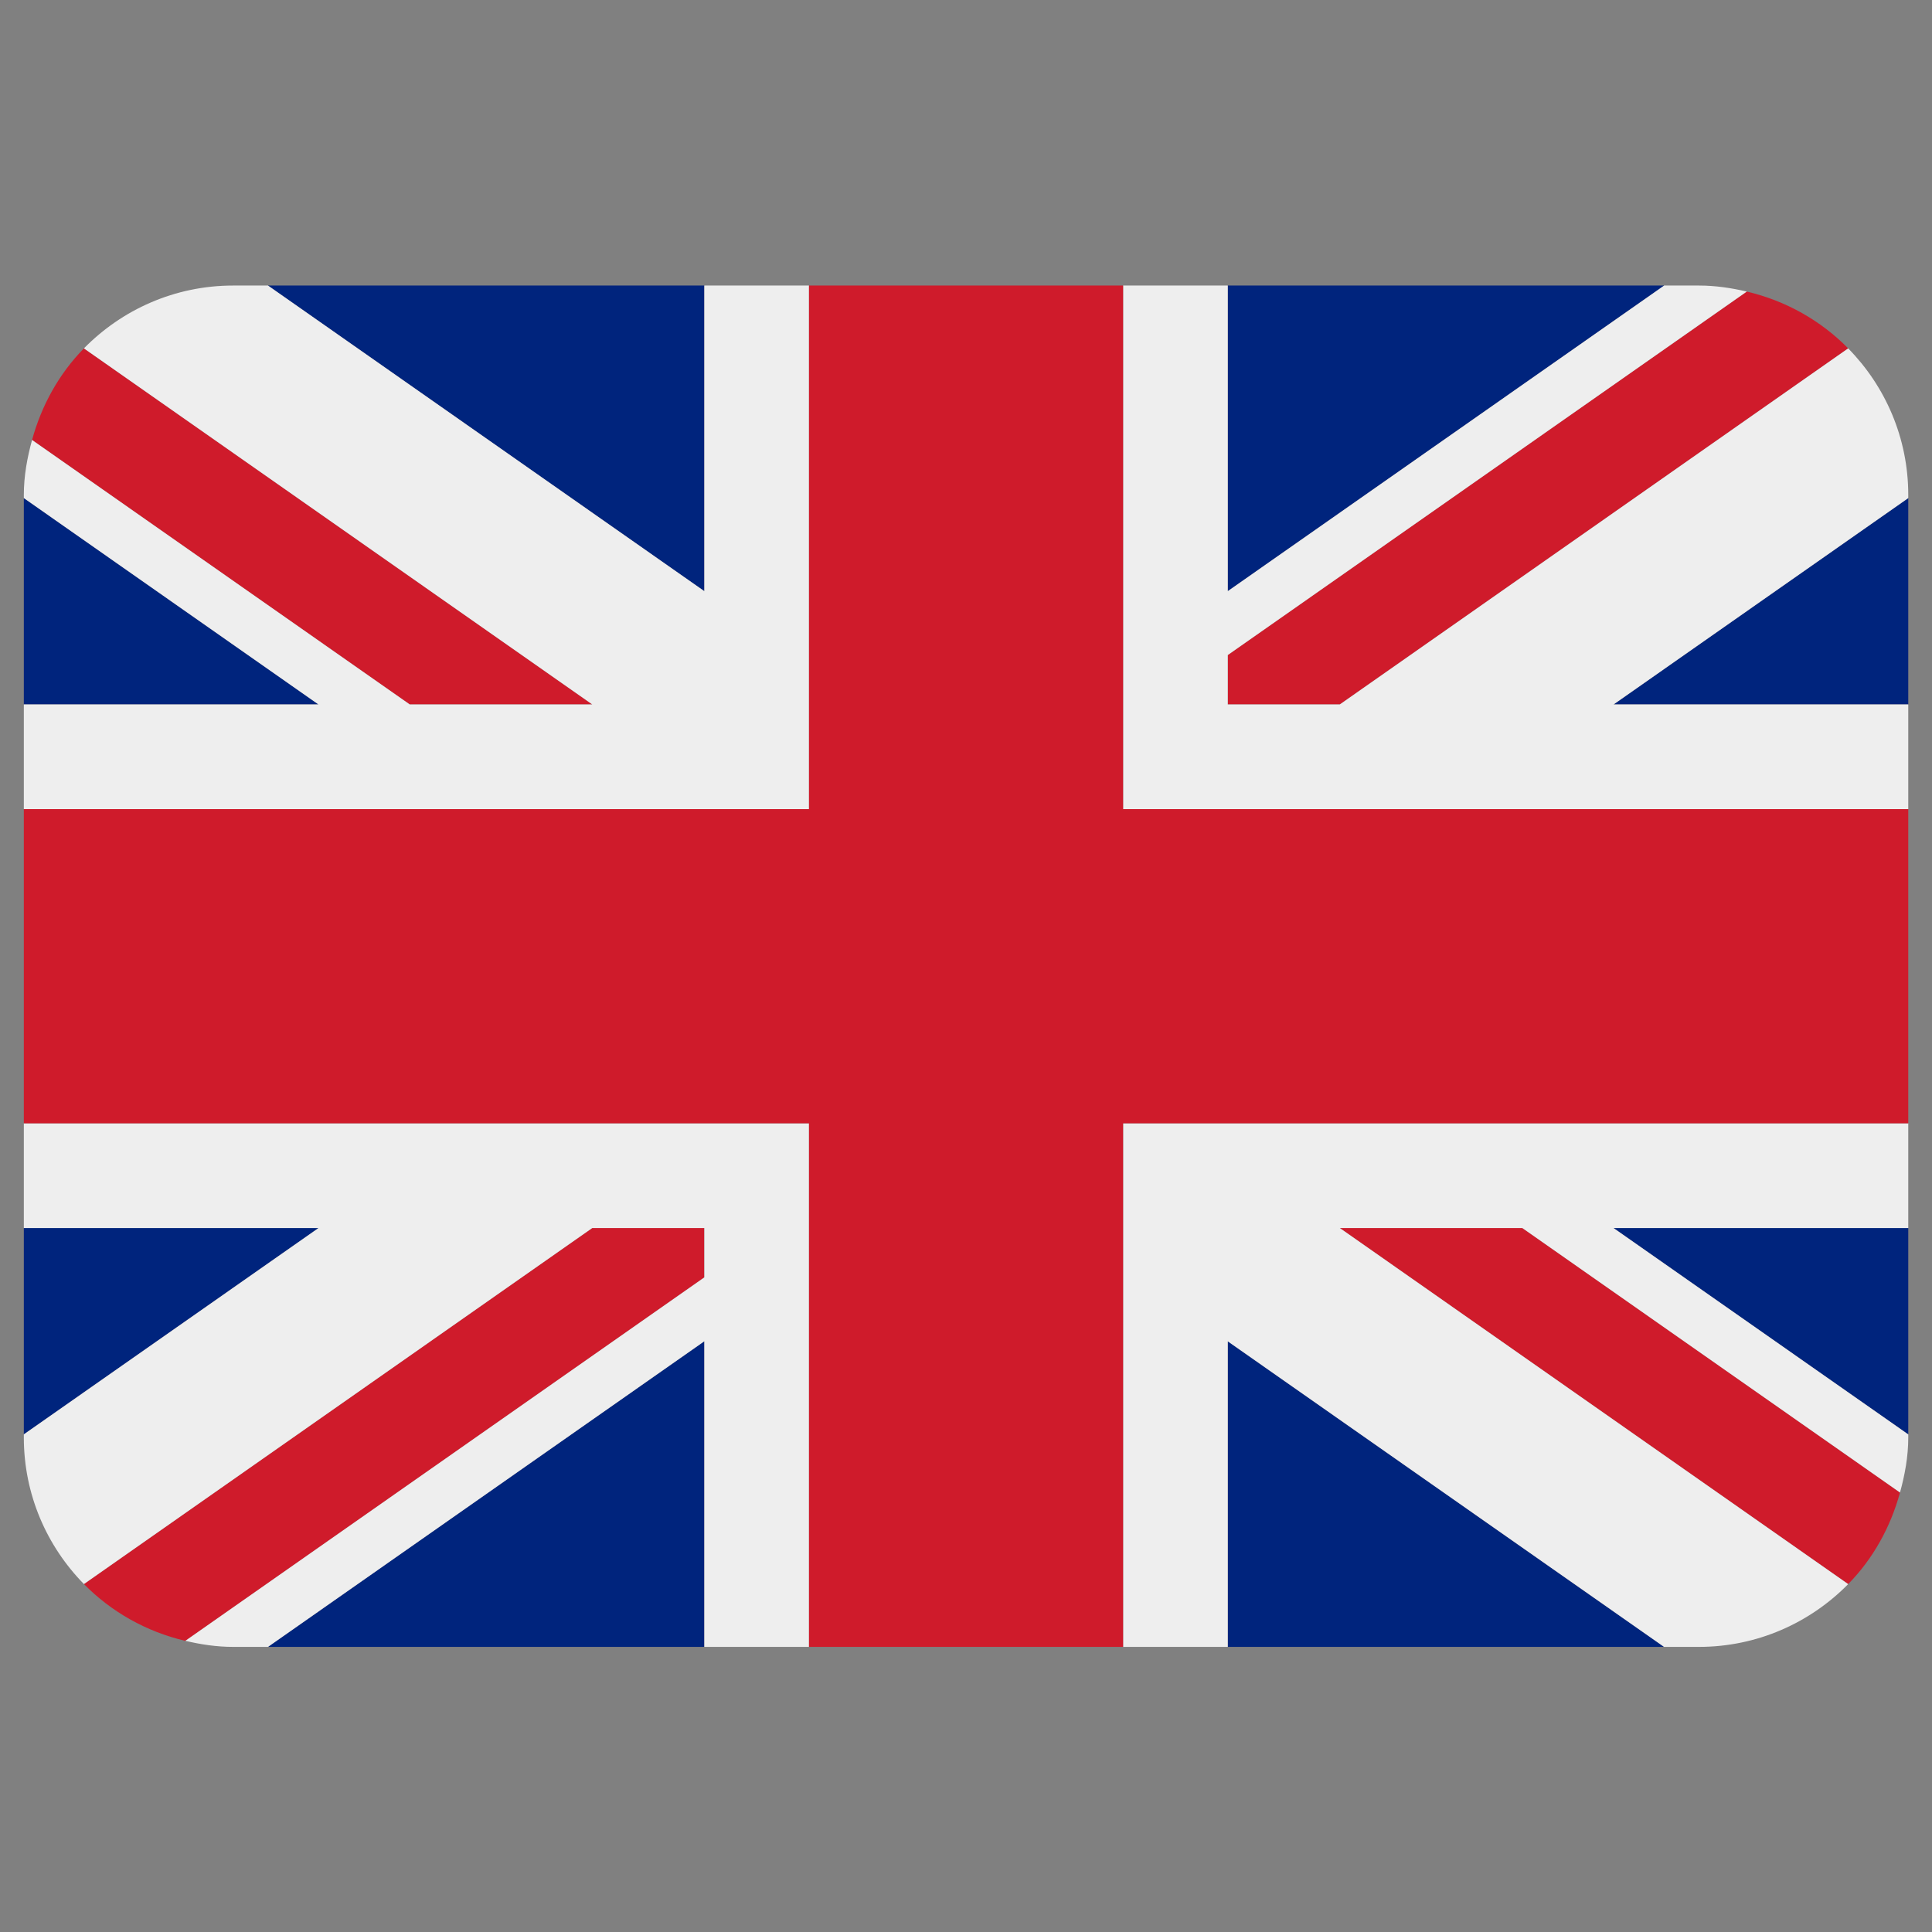 <svg xmlns="http://www.w3.org/2000/svg" xmlns:xlink="http://www.w3.org/1999/xlink" width="1080" zoomAndPan="magnify" viewBox="0 0 810 810" height="1080" preserveAspectRatio="xMidYMid meet" version="1.0"><rect x="0" y="0" width="810" height="810" fill="#808080" stroke="none"/><defs><clipPath id="id1"><path d="M 9.77 119.715 L 800.27 119.715 L 800.27 690.465 L 9.77 690.465 Z M 9.77 119.715 " clip-rule="nonzero"/></clipPath><clipPath id="id2"><path d="M 9.77 119.715 L 800.27 119.715 L 800.27 690.465 L 9.77 690.465 Z M 9.77 119.715 " clip-rule="nonzero"/></clipPath></defs><g clip-path="url(#id1)"><path fill="#00247d" d="M 9.992 208.82 L 9.992 295.332 L 133.504 295.332 Z M 112.348 690.465 L 295.289 690.465 L 295.289 562.332 Z M 514.75 562.355 L 514.75 690.465 L 697.668 690.465 Z M 9.992 514.852 L 9.992 601.363 L 133.547 514.852 Z M 697.715 119.715 L 514.75 119.715 L 514.75 247.848 Z M 800.047 601.387 L 800.047 514.852 L 676.469 514.852 Z M 800.047 295.332 L 800.047 208.82 L 676.512 295.332 Z M 295.289 119.715 L 112.348 119.715 L 295.289 247.848 Z M 295.289 119.715 " fill-opacity="1" fill-rule="nonzero"/></g><path fill="#cf1b2b" d="M 561.715 514.852 L 774.855 664.145 C 785.191 653.629 792.586 640.395 796.582 625.75 L 638.238 514.852 Z M 295.289 514.852 L 248.305 514.852 L 35.184 664.125 C 46.621 675.758 61.277 684.078 77.715 687.941 L 295.289 535.551 Z M 514.75 295.332 L 561.734 295.332 L 774.855 146.059 C 763.418 134.422 748.781 126.105 732.344 122.242 L 514.75 274.629 Z M 248.305 295.332 L 35.184 146.059 C 24.848 156.594 17.453 169.809 13.438 184.453 L 171.777 295.332 Z M 248.305 295.332 " fill-opacity="1" fill-rule="nonzero"/><g clip-path="url(#id2)"><path fill="#eeeeee" d="M 800.047 470.945 L 470.859 470.945 L 470.859 690.465 L 514.75 690.465 L 514.75 562.355 L 697.668 690.465 L 712.266 690.465 C 736.777 690.465 758.922 680.348 774.855 664.145 L 561.715 514.852 L 638.238 514.852 L 796.582 625.75 C 798.621 618.355 800.047 610.691 800.047 602.66 L 800.047 601.387 L 676.469 514.852 L 800.047 514.852 Z M 9.992 470.945 L 9.992 514.852 L 133.547 514.852 L 9.992 601.363 L 9.992 602.66 C 9.992 626.609 19.625 648.273 35.184 664.125 L 248.305 514.852 L 295.289 514.852 L 295.289 535.551 L 77.719 687.918 C 84.168 689.457 90.84 690.465 97.777 690.465 L 112.348 690.465 L 295.289 562.332 L 295.289 690.465 L 339.18 690.465 L 339.18 470.945 Z M 800.047 207.523 C 800.047 183.574 790.414 161.906 774.855 146.059 L 561.734 295.332 L 514.75 295.332 L 514.75 274.629 L 732.344 122.242 C 725.871 120.727 719.199 119.715 712.266 119.715 L 697.715 119.715 L 514.75 247.848 L 514.75 119.715 L 470.859 119.715 L 470.859 339.234 L 800.047 339.234 L 800.047 295.332 L 676.512 295.332 L 800.047 208.82 Z M 295.289 119.715 L 295.289 247.848 L 112.348 119.715 L 97.777 119.715 C 73.238 119.715 51.117 129.836 35.184 146.059 L 248.305 295.332 L 171.777 295.332 L 13.438 184.453 C 11.418 191.852 9.992 199.488 9.992 207.523 L 9.992 208.82 L 133.504 295.332 L 9.992 295.332 L 9.992 339.234 L 339.18 339.234 L 339.18 119.715 Z M 295.289 119.715 " fill-opacity="1" fill-rule="nonzero"/><path fill="#cf1b2b" d="M 470.859 339.234 L 470.859 119.715 L 339.18 119.715 L 339.18 339.234 L 9.992 339.234 L 9.992 470.945 L 339.18 470.945 L 339.18 690.465 L 470.859 690.465 L 470.859 470.945 L 800.047 470.945 L 800.047 339.234 Z M 470.859 339.234 " fill-opacity="1" fill-rule="nonzero"/></g></svg>